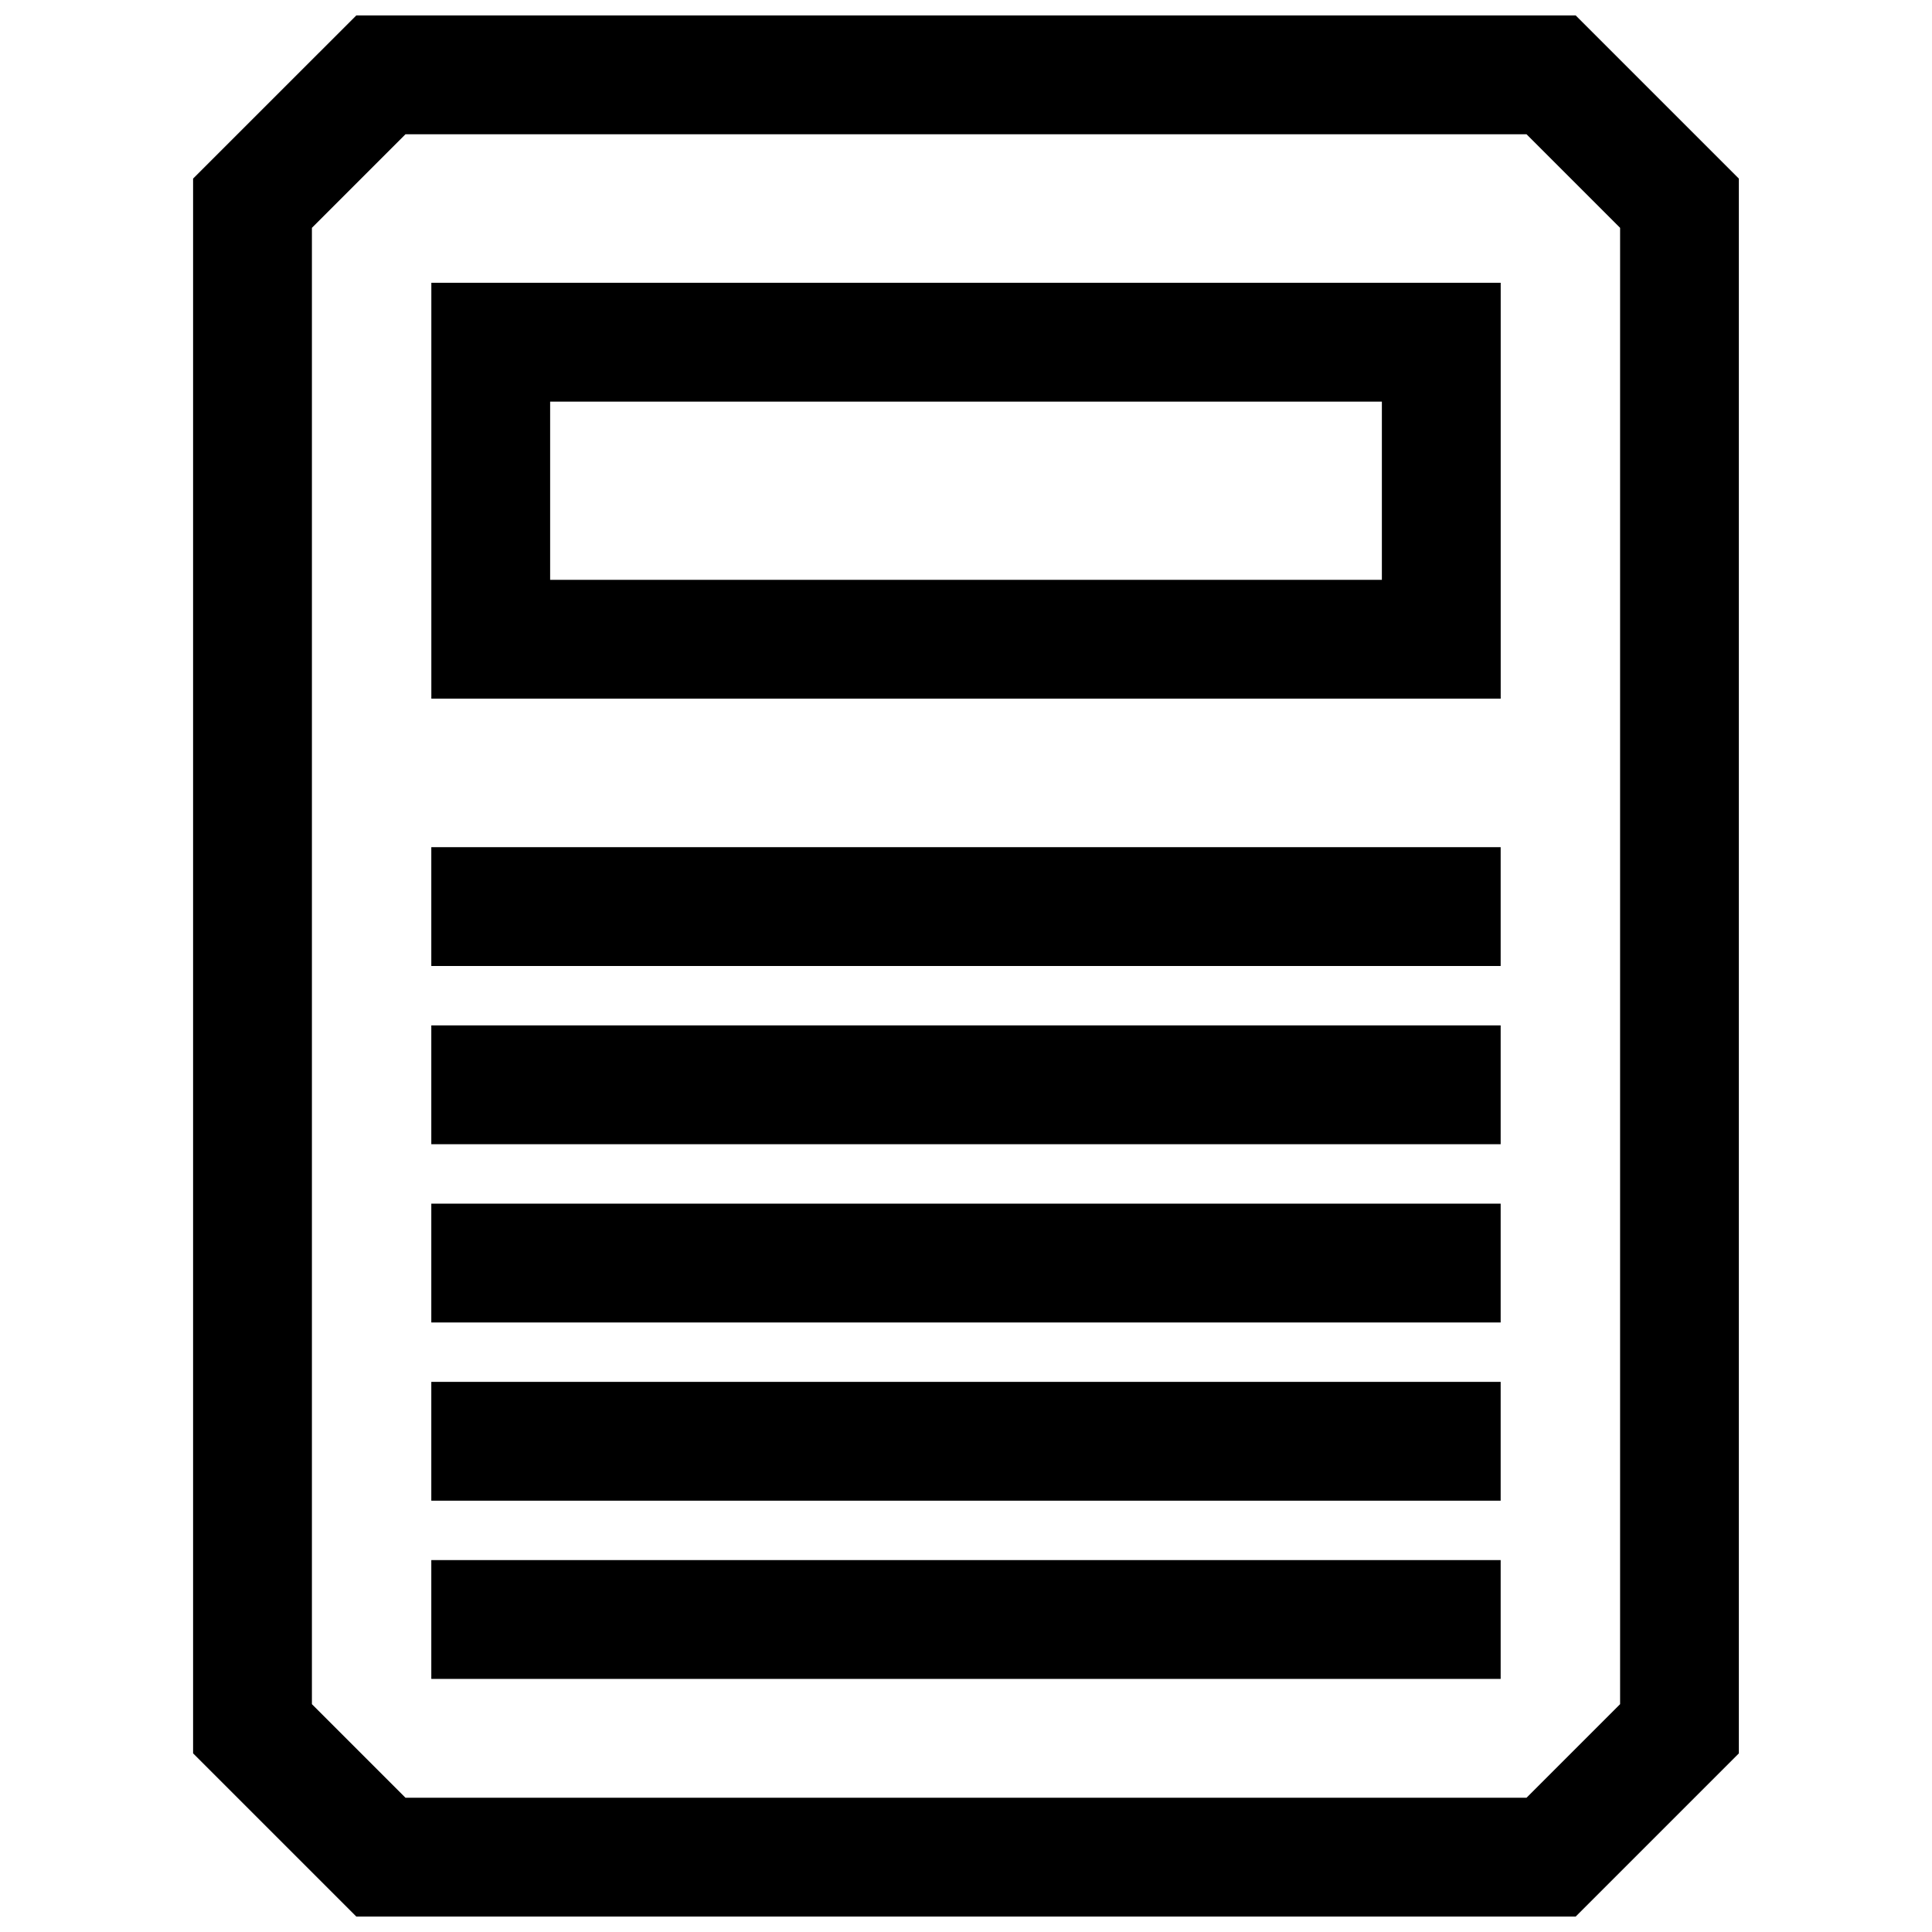 <?xml version="1.0" encoding="UTF-8"?>
<!-- Uploaded to: ICON Repo, www.svgrepo.com, Generator: ICON Repo Mixer Tools -->
<svg width="800px" height="800px" version="1.1" viewBox="144 144 512 512" xmlns="http://www.w3.org/2000/svg">
 <defs>
  <clipPath id="a">
   <path d="m195 148.09h410v503.81h-410z"/>
  </clipPath>
 </defs>
 <g clip-path="url(#a)">
  <path d="m561.58 651.9 43.234-43.234v-417.34l-43.234-43.234h-323.16l-43.25 43.234v417.33l43.25 43.246zm-334.92-447.52 24.797-24.797h297.09l24.797 24.797v391.24l-24.797 24.797h-297.09l-24.797-24.797z"/>
 </g>
 <path d="m541.7 218.94h-283.39v110.21h283.39zm-31.488 78.723h-220.42v-47.23h220.42z"/>
 <path d="m258.3 368.51h283.39v31.488h-283.39z"/>
 <path d="m258.3 415.74h283.39v31.488h-283.39z"/>
 <path d="m258.3 462.98h283.39v31.488h-283.39z"/>
 <path d="m258.3 510.21h283.39v31.488h-283.39z"/>
 <path d="m258.3 557.44h283.39v31.488h-283.39z"/>
</svg>